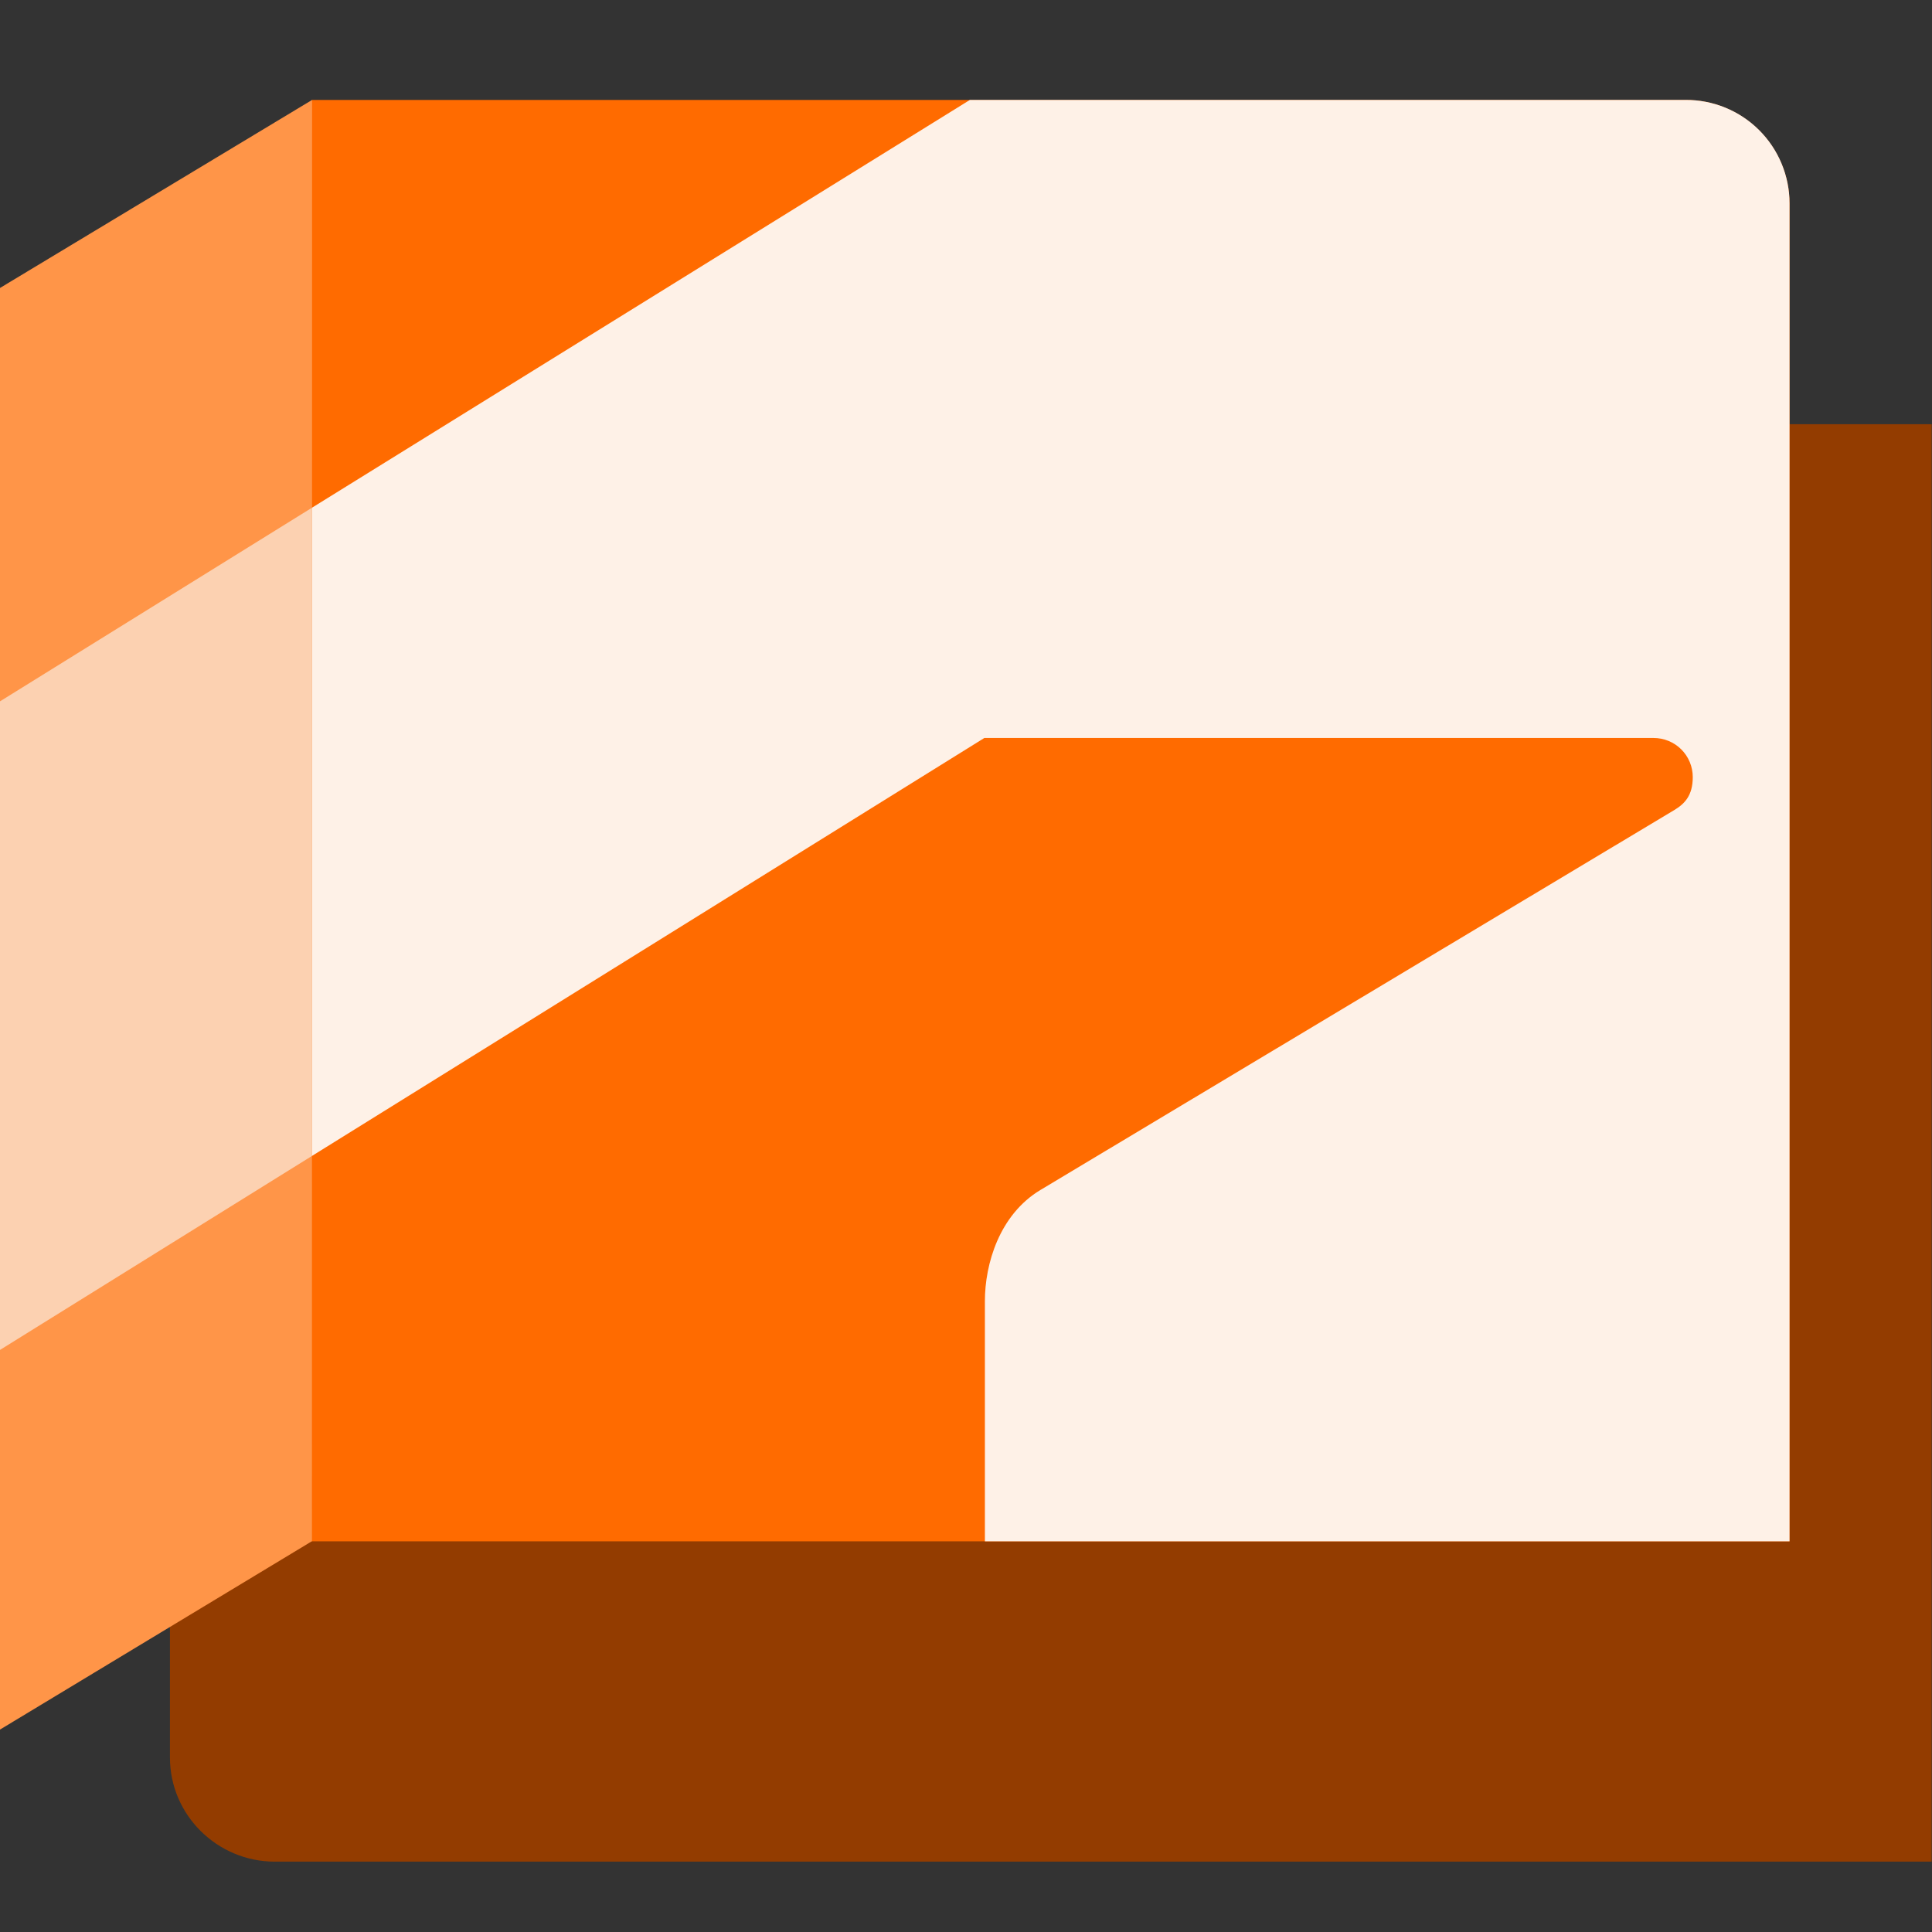 <svg width="58" height="58" viewBox="0 0 58 58" fill="none" xmlns="http://www.w3.org/2000/svg">
<rect x="0" y="0" width="58" height="58" fill="#333333" stroke="none"/>
<g clip-path="url(#clip0_3368_88692)">
<path d="M9.369 3.011L53.305 12.736H57.99V55.888H8.248C6.522 55.886 5.102 54.488 5.102 52.762V48.202L9.342 3.081L9.369 3.011Z" fill="#933C00"/>
<path d="M53.723 46.272H9.35V3.031L9.369 3H50.597C51.007 2.999 51.413 3.078 51.792 3.234C52.171 3.39 52.516 3.619 52.806 3.908C53.097 4.198 53.327 4.541 53.484 4.92C53.642 5.298 53.723 5.704 53.723 6.114V46.272Z" fill="#FF6B00"/>
<path d="M-0.01 51.929L9.365 46.268L9.369 3L-0.007 8.649L-0.01 51.929Z" fill="#FF9548"/>
<path d="M50.6 3H29.117L9.369 15.24V34.7L29.55 22.155H49.644C49.798 22.155 49.951 22.185 50.093 22.244C50.236 22.303 50.365 22.389 50.474 22.498C50.584 22.608 50.67 22.737 50.729 22.88C50.788 23.022 50.818 23.175 50.818 23.329C50.818 23.886 50.571 24.133 50.262 24.319L31.236 35.723C29.999 36.465 29.567 37.949 29.567 39.062V46.272H53.723V6.101C53.723 5.692 53.641 5.287 53.484 4.91C53.327 4.532 53.096 4.189 52.806 3.901C52.516 3.613 52.172 3.385 51.793 3.23C51.414 3.076 51.009 2.997 50.6 3Z" fill="#FEF1E7"/>
<path d="M9.369 15.24L-0.007 21.059V40.53L9.369 34.7V15.24Z" fill="#FCD1B1"/>
</g>
<defs>
<clipPath id="clip0_3368_88692">
<rect width="58" height="58" fill="white"/>
</clipPath>
</defs>
</svg>
